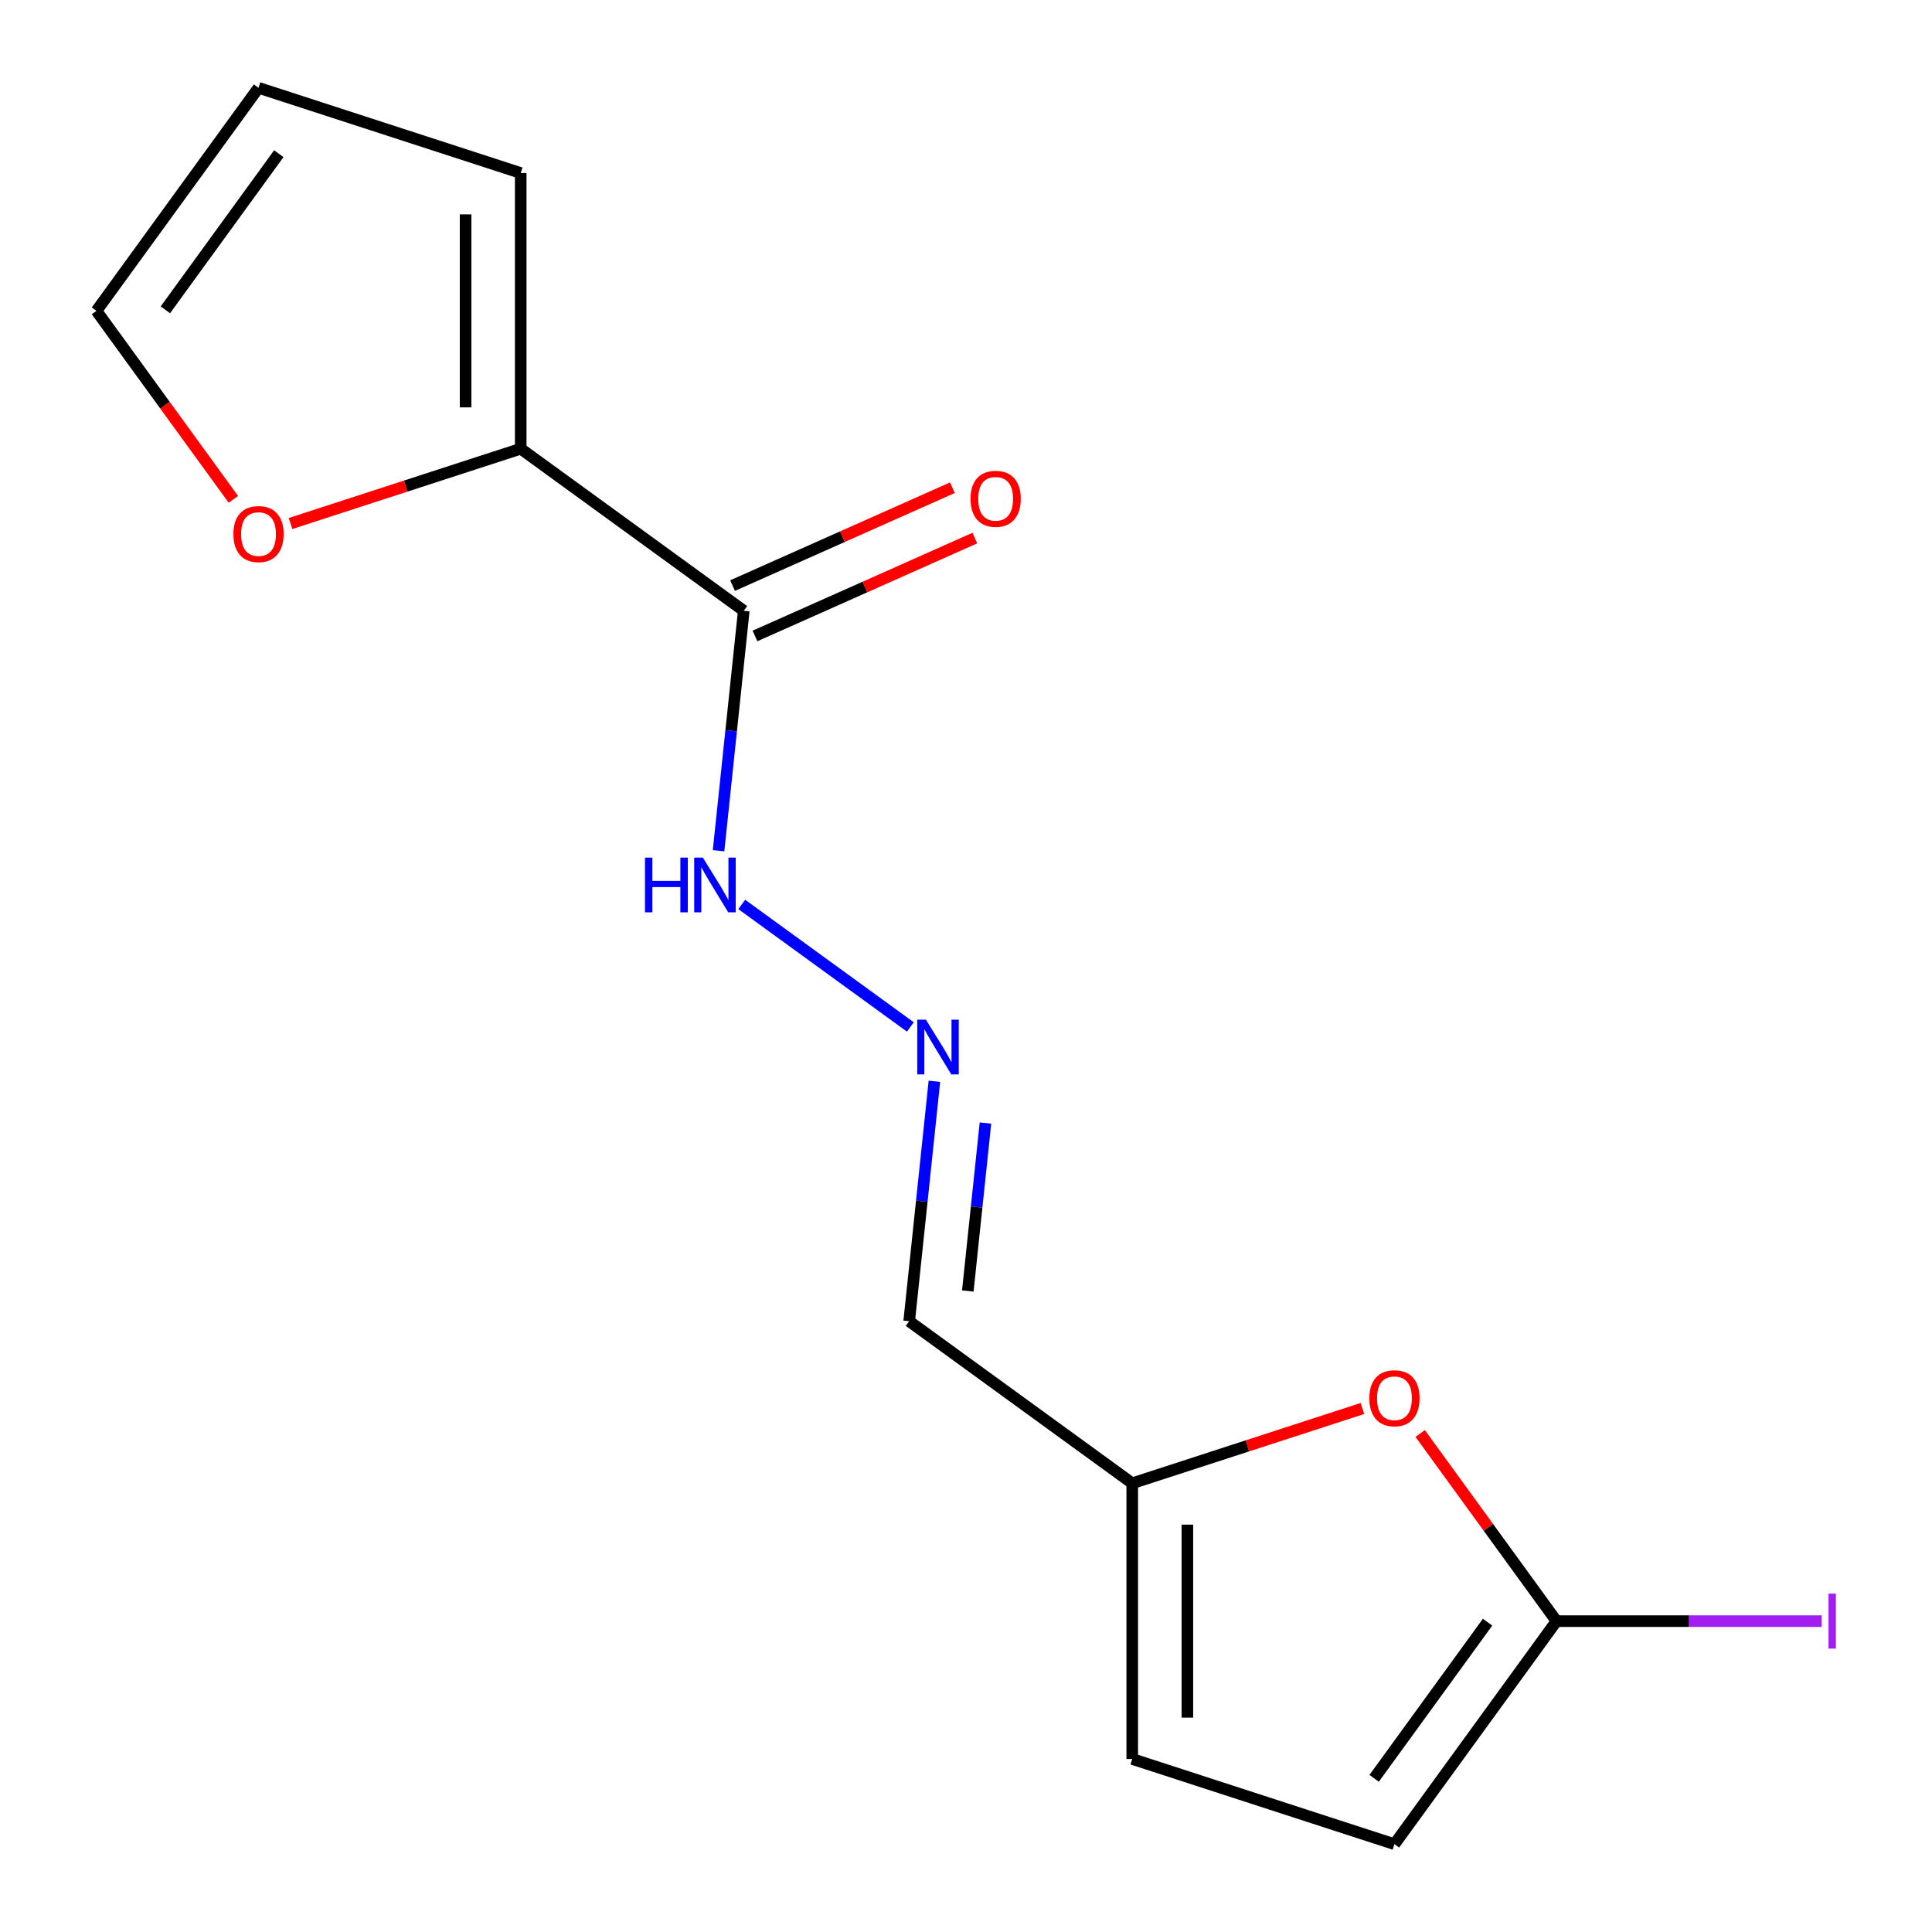 <?xml version='1.0' encoding='iso-8859-1'?>
<svg version='1.1' baseProfile='full'
              xmlns='http://www.w3.org/2000/svg'
                      xmlns:rdkit='http://www.rdkit.org/xml'
                      xmlns:xlink='http://www.w3.org/1999/xlink'
                  xml:space='preserve'
width='1000px' height='1000px' viewBox='0 0 1000 1000'>
<!-- END OF HEADER -->
<rect style='opacity:1.0;fill:#FFFFFF;stroke:none' width='1000' height='1000' x='0' y='0'> </rect>
<path class='bond-1' d='M 384.975,316.137 L 269.525,232.257' style='fill:none;fill-rule:evenodd;stroke:#000000;stroke-width:6px;stroke-linecap:butt;stroke-linejoin:miter;stroke-opacity:1' />
<path class='bond-9' d='M 384.975,316.137 L 378.449,378.235' style='fill:none;fill-rule:evenodd;stroke:#000000;stroke-width:6px;stroke-linecap:butt;stroke-linejoin:miter;stroke-opacity:1' />
<path class='bond-9' d='M 378.449,378.235 L 371.922,440.333' style='fill:none;fill-rule:evenodd;stroke:#0000FF;stroke-width:6px;stroke-linecap:butt;stroke-linejoin:miter;stroke-opacity:1' />
<path class='bond-10' d='M 390.78,329.174 L 447.68,303.84' style='fill:none;fill-rule:evenodd;stroke:#000000;stroke-width:6px;stroke-linecap:butt;stroke-linejoin:miter;stroke-opacity:1' />
<path class='bond-10' d='M 447.68,303.84 L 504.579,278.507' style='fill:none;fill-rule:evenodd;stroke:#FF0000;stroke-width:6px;stroke-linecap:butt;stroke-linejoin:miter;stroke-opacity:1' />
<path class='bond-10' d='M 379.171,303.1 L 436.071,277.767' style='fill:none;fill-rule:evenodd;stroke:#000000;stroke-width:6px;stroke-linecap:butt;stroke-linejoin:miter;stroke-opacity:1' />
<path class='bond-10' d='M 436.071,277.767 L 492.971,252.434' style='fill:none;fill-rule:evenodd;stroke:#FF0000;stroke-width:6px;stroke-linecap:butt;stroke-linejoin:miter;stroke-opacity:1' />
<path class='bond-0' d='M 805.643,839.095 L 770.361,790.533' style='fill:none;fill-rule:evenodd;stroke:#000000;stroke-width:6px;stroke-linecap:butt;stroke-linejoin:miter;stroke-opacity:1' />
<path class='bond-0' d='M 770.361,790.533 L 735.079,741.972' style='fill:none;fill-rule:evenodd;stroke:#FF0000;stroke-width:6px;stroke-linecap:butt;stroke-linejoin:miter;stroke-opacity:1' />
<path class='bond-14' d='M 805.643,839.095 L 874.262,839.095' style='fill:none;fill-rule:evenodd;stroke:#000000;stroke-width:6px;stroke-linecap:butt;stroke-linejoin:miter;stroke-opacity:1' />
<path class='bond-14' d='M 874.262,839.095 L 942.88,839.095' style='fill:none;fill-rule:evenodd;stroke:#A01EEF;stroke-width:6px;stroke-linecap:butt;stroke-linejoin:miter;stroke-opacity:1' />
<path class='bond-16' d='M 805.643,839.095 L 721.763,954.545' style='fill:none;fill-rule:evenodd;stroke:#000000;stroke-width:6px;stroke-linecap:butt;stroke-linejoin:miter;stroke-opacity:1' />
<path class='bond-16' d='M 769.971,839.637 L 711.255,920.452' style='fill:none;fill-rule:evenodd;stroke:#000000;stroke-width:6px;stroke-linecap:butt;stroke-linejoin:miter;stroke-opacity:1' />
<path class='bond-7' d='M 269.525,232.257 L 209.949,251.615' style='fill:none;fill-rule:evenodd;stroke:#000000;stroke-width:6px;stroke-linecap:butt;stroke-linejoin:miter;stroke-opacity:1' />
<path class='bond-7' d='M 209.949,251.615 L 150.372,270.972' style='fill:none;fill-rule:evenodd;stroke:#FF0000;stroke-width:6px;stroke-linecap:butt;stroke-linejoin:miter;stroke-opacity:1' />
<path class='bond-11' d='M 269.525,232.257 L 269.525,89.553' style='fill:none;fill-rule:evenodd;stroke:#000000;stroke-width:6px;stroke-linecap:butt;stroke-linejoin:miter;stroke-opacity:1' />
<path class='bond-11' d='M 240.984,210.852 L 240.984,110.958' style='fill:none;fill-rule:evenodd;stroke:#000000;stroke-width:6px;stroke-linecap:butt;stroke-linejoin:miter;stroke-opacity:1' />
<path class='bond-2' d='M 705.196,729.028 L 645.619,748.385' style='fill:none;fill-rule:evenodd;stroke:#FF0000;stroke-width:6px;stroke-linecap:butt;stroke-linejoin:miter;stroke-opacity:1' />
<path class='bond-2' d='M 645.619,748.385 L 586.043,767.743' style='fill:none;fill-rule:evenodd;stroke:#000000;stroke-width:6px;stroke-linecap:butt;stroke-linejoin:miter;stroke-opacity:1' />
<path class='bond-3' d='M 586.043,767.743 L 470.593,683.863' style='fill:none;fill-rule:evenodd;stroke:#000000;stroke-width:6px;stroke-linecap:butt;stroke-linejoin:miter;stroke-opacity:1' />
<path class='bond-6' d='M 586.043,767.743 L 586.043,910.447' style='fill:none;fill-rule:evenodd;stroke:#000000;stroke-width:6px;stroke-linecap:butt;stroke-linejoin:miter;stroke-opacity:1' />
<path class='bond-6' d='M 614.584,789.148 L 614.584,889.042' style='fill:none;fill-rule:evenodd;stroke:#000000;stroke-width:6px;stroke-linecap:butt;stroke-linejoin:miter;stroke-opacity:1' />
<path class='bond-4' d='M 471.202,531.545 L 383.924,468.134' style='fill:none;fill-rule:evenodd;stroke:#0000FF;stroke-width:6px;stroke-linecap:butt;stroke-linejoin:miter;stroke-opacity:1' />
<path class='bond-8' d='M 483.646,559.667 L 477.119,621.765' style='fill:none;fill-rule:evenodd;stroke:#0000FF;stroke-width:6px;stroke-linecap:butt;stroke-linejoin:miter;stroke-opacity:1' />
<path class='bond-8' d='M 477.119,621.765 L 470.593,683.863' style='fill:none;fill-rule:evenodd;stroke:#000000;stroke-width:6px;stroke-linecap:butt;stroke-linejoin:miter;stroke-opacity:1' />
<path class='bond-8' d='M 510.073,581.28 L 505.504,624.748' style='fill:none;fill-rule:evenodd;stroke:#0000FF;stroke-width:6px;stroke-linecap:butt;stroke-linejoin:miter;stroke-opacity:1' />
<path class='bond-8' d='M 505.504,624.748 L 500.935,668.217' style='fill:none;fill-rule:evenodd;stroke:#000000;stroke-width:6px;stroke-linecap:butt;stroke-linejoin:miter;stroke-opacity:1' />
<path class='bond-5' d='M 721.763,954.545 L 586.043,910.447' style='fill:none;fill-rule:evenodd;stroke:#000000;stroke-width:6px;stroke-linecap:butt;stroke-linejoin:miter;stroke-opacity:1' />
<path class='bond-12' d='M 120.809,258.468 L 85.367,209.687' style='fill:none;fill-rule:evenodd;stroke:#FF0000;stroke-width:6px;stroke-linecap:butt;stroke-linejoin:miter;stroke-opacity:1' />
<path class='bond-12' d='M 85.367,209.687 L 49.925,160.905' style='fill:none;fill-rule:evenodd;stroke:#000000;stroke-width:6px;stroke-linecap:butt;stroke-linejoin:miter;stroke-opacity:1' />
<path class='bond-13' d='M 269.525,89.553 L 133.805,45.455' style='fill:none;fill-rule:evenodd;stroke:#000000;stroke-width:6px;stroke-linecap:butt;stroke-linejoin:miter;stroke-opacity:1' />
<path class='bond-15' d='M 49.925,160.905 L 133.805,45.455' style='fill:none;fill-rule:evenodd;stroke:#000000;stroke-width:6px;stroke-linecap:butt;stroke-linejoin:miter;stroke-opacity:1' />
<path class='bond-15' d='M 85.597,160.363 L 144.313,79.548' style='fill:none;fill-rule:evenodd;stroke:#000000;stroke-width:6px;stroke-linecap:butt;stroke-linejoin:miter;stroke-opacity:1' />
<path  class='atom-3' d='M 708.763 723.724
Q 708.763 716.924, 712.123 713.124
Q 715.483 709.324, 721.763 709.324
Q 728.043 709.324, 731.403 713.124
Q 734.763 716.924, 734.763 723.724
Q 734.763 730.604, 731.363 734.524
Q 727.963 738.404, 721.763 738.404
Q 715.523 738.404, 712.123 734.524
Q 708.763 730.644, 708.763 723.724
M 721.763 735.204
Q 726.083 735.204, 728.403 732.324
Q 730.763 729.404, 730.763 723.724
Q 730.763 718.164, 728.403 715.364
Q 726.083 712.524, 721.763 712.524
Q 717.443 712.524, 715.083 715.324
Q 712.763 718.124, 712.763 723.724
Q 712.763 729.444, 715.083 732.324
Q 717.443 735.204, 721.763 735.204
' fill='#FF0000'/>
<path  class='atom-5' d='M 479.249 527.78
L 488.529 542.78
Q 489.449 544.26, 490.929 546.94
Q 492.409 549.62, 492.489 549.78
L 492.489 527.78
L 496.249 527.78
L 496.249 556.1
L 492.369 556.1
L 482.409 539.7
Q 481.249 537.78, 480.009 535.58
Q 478.809 533.38, 478.449 532.7
L 478.449 556.1
L 474.769 556.1
L 474.769 527.78
L 479.249 527.78
' fill='#0000FF'/>
<path  class='atom-8' d='M 120.805 276.436
Q 120.805 269.636, 124.165 265.836
Q 127.525 262.036, 133.805 262.036
Q 140.085 262.036, 143.445 265.836
Q 146.805 269.636, 146.805 276.436
Q 146.805 283.316, 143.405 287.236
Q 140.005 291.116, 133.805 291.116
Q 127.565 291.116, 124.165 287.236
Q 120.805 283.356, 120.805 276.436
M 133.805 287.916
Q 138.125 287.916, 140.445 285.036
Q 142.805 282.116, 142.805 276.436
Q 142.805 270.876, 140.445 268.076
Q 138.125 265.236, 133.805 265.236
Q 129.485 265.236, 127.125 268.036
Q 124.805 270.836, 124.805 276.436
Q 124.805 282.156, 127.125 285.036
Q 129.485 287.916, 133.805 287.916
' fill='#FF0000'/>
<path  class='atom-10' d='M 333.839 443.9
L 337.679 443.9
L 337.679 455.94
L 352.159 455.94
L 352.159 443.9
L 355.999 443.9
L 355.999 472.22
L 352.159 472.22
L 352.159 459.14
L 337.679 459.14
L 337.679 472.22
L 333.839 472.22
L 333.839 443.9
' fill='#0000FF'/>
<path  class='atom-10' d='M 363.799 443.9
L 373.079 458.9
Q 373.999 460.38, 375.479 463.06
Q 376.959 465.74, 377.039 465.9
L 377.039 443.9
L 380.799 443.9
L 380.799 472.22
L 376.919 472.22
L 366.959 455.82
Q 365.799 453.9, 364.559 451.7
Q 363.359 449.5, 362.999 448.82
L 362.999 472.22
L 359.319 472.22
L 359.319 443.9
L 363.799 443.9
' fill='#0000FF'/>
<path  class='atom-11' d='M 502.343 258.174
Q 502.343 251.374, 505.703 247.574
Q 509.063 243.774, 515.343 243.774
Q 521.623 243.774, 524.983 247.574
Q 528.343 251.374, 528.343 258.174
Q 528.343 265.054, 524.943 268.974
Q 521.543 272.854, 515.343 272.854
Q 509.103 272.854, 505.703 268.974
Q 502.343 265.094, 502.343 258.174
M 515.343 269.654
Q 519.663 269.654, 521.983 266.774
Q 524.343 263.854, 524.343 258.174
Q 524.343 252.614, 521.983 249.814
Q 519.663 246.974, 515.343 246.974
Q 511.023 246.974, 508.663 249.774
Q 506.343 252.574, 506.343 258.174
Q 506.343 263.894, 508.663 266.774
Q 511.023 269.654, 515.343 269.654
' fill='#FF0000'/>
<path  class='atom-15' d='M 946.448 824.875
L 950.248 824.875
L 950.248 853.315
L 946.448 853.315
L 946.448 824.875
' fill='#A01EEF'/>
</svg>
